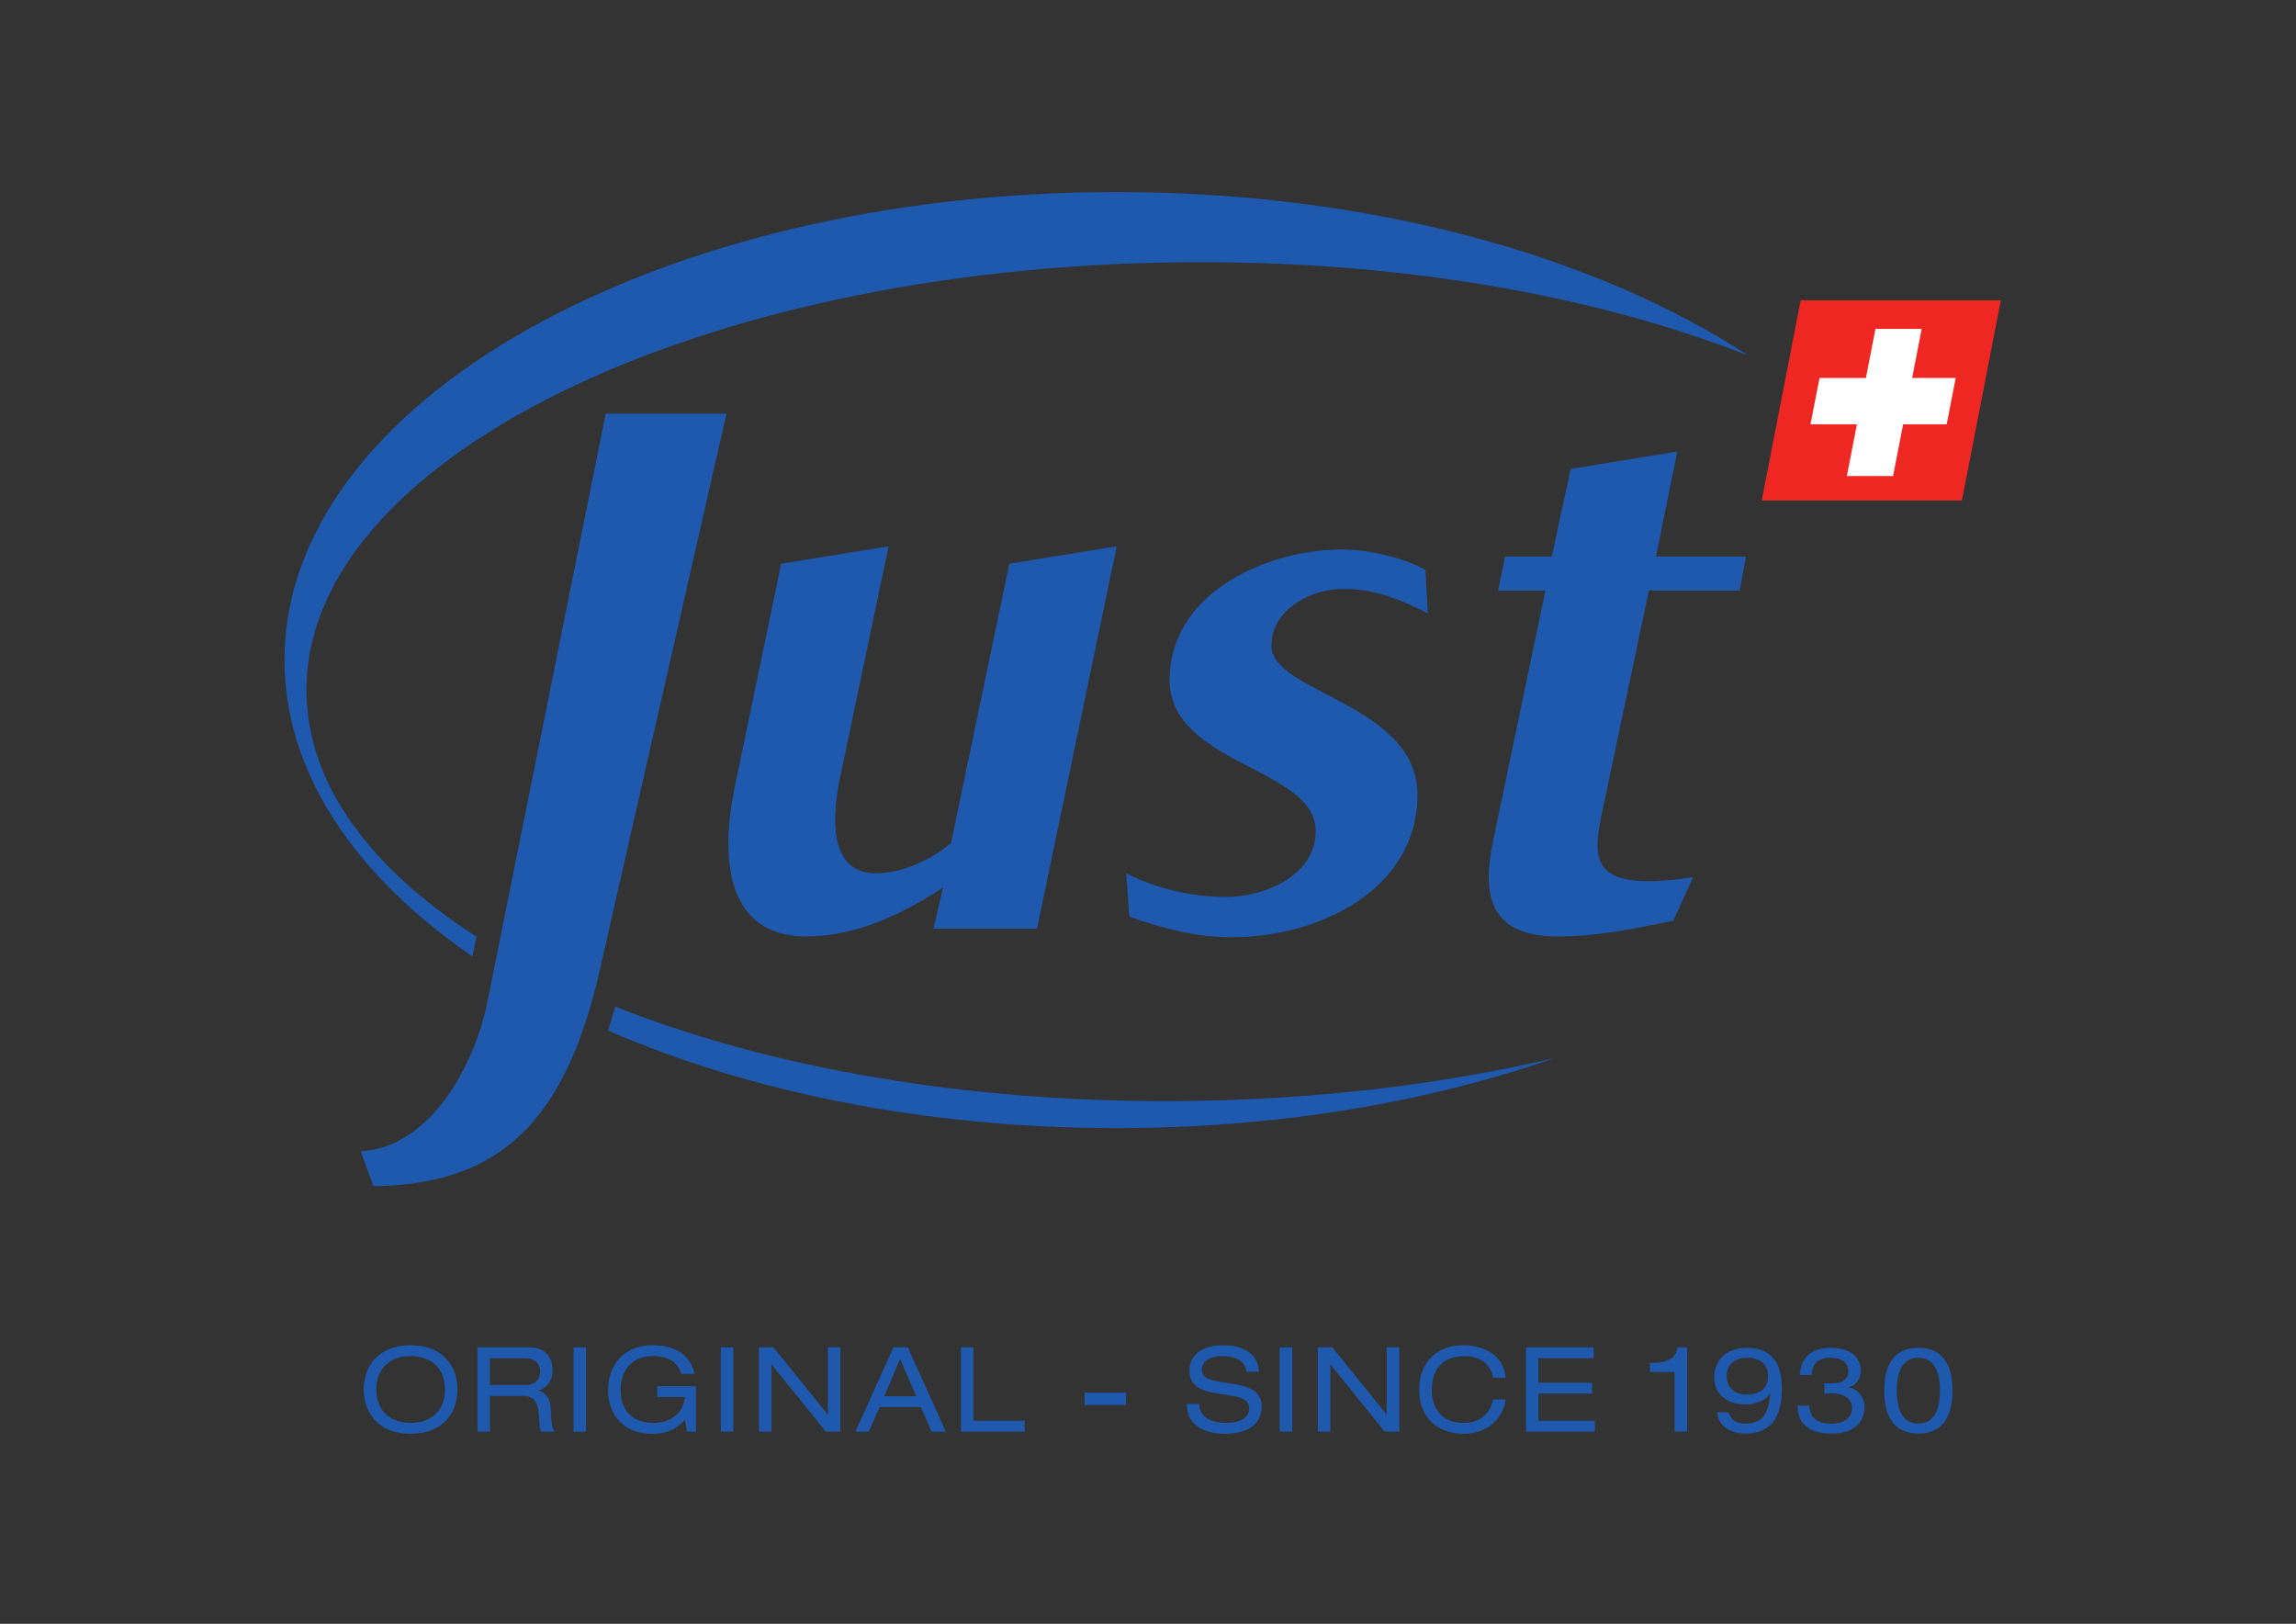 <svg
   xmlns:dc="http://purl.org/dc/elements/1.1/"
   xmlns:cc="http://creativecommons.org/ns#"
   xmlns:rdf="http://www.w3.org/1999/02/22-rdf-syntax-ns#"
   xmlns:svg="http://www.w3.org/2000/svg"
   xmlns="http://www.w3.org/2000/svg"
   xmlns:sodipodi="http://sodipodi.sourceforge.net/DTD/sodipodi-0.dtd"
   xmlns:inkscape="http://www.inkscape.org/namespaces/inkscape"
   version="1.1"
   id="svg2"
   xml:space="preserve"
   width="1587.52"
   height="1122.56"
   viewBox="0 0 1587.52 1122.56"
   sodipodi:docname="JUST Logo.eps"><rect x="0" y="0" width="1587.52" height="1122.56" fill="#333333" stroke="none"/><defs
     id="defs6" /><sodipodi:namedview
     pagecolor="#ffffff"
     bordercolor="#666666"
     borderopacity="1"
     objecttolerance="10"
     gridtolerance="10"
     guidetolerance="10"
     inkscape:pageopacity="0"
     inkscape:pageshadow="2"
     inkscape:window-width="640"
     inkscape:window-height="480"
     id="namedview4" /><g
     id="g10"
     inkscape:groupmode="layer"
     inkscape:label="ink_ext_XXXXXX"
     transform="matrix(1.333,0,0,-1.333,0,1122.56)"><g
       id="g12"
       transform="scale(0.1)"><path
         d="M 10176.4,5825.54 H 9138.12 L 9340,6863.77 h 1038.3 l -201.9,-1038.23"
         style="fill:#ee2722;fill-opacity:1;fill-rule:nonzero;stroke:none"
         id="path14" /><path
         d="m 10144.2,6461.23 h -225.9 l 49.46,254.53 h -239.75 l -49.47,-254.53 h -240.72 l -46.79,-240.53 h 240.73 l -52.19,-268.36 h 239.85 l 52.14,268.36 h 225.94 l 46.7,240.53"
         style="fill:#ffffff;fill-opacity:1;fill-rule:nonzero;stroke:none"
         id="path16" /><path
         d="m 3191.55,3200.86 c -11.78,-42.43 -24.23,-83.85 -37.53,-124.22 729.39,-317.15 1644.1,-505.97 2637.31,-505.97 832.91,0 1610.68,132.82 2270.25,362.68 C 7484.99,2798.93 6842.46,2719.81 6164.23,2711.38 5030.9,2697.3 3991.98,2882.85 3191.55,3200.86 m -1601.93,1628.9 c -14.94,1201.1 2009.03,2200.16 4520.58,2231.34 1126.54,13.99 2159.78,-169.23 2958.25,-483.81 -791.59,519.11 -1966.07,848.03 -3277.12,848.03 -2383.57,0 -4315.78,-1086.67 -4315.78,-2427.35 0,-583.03 365.6,-1117.95 974.83,-1536.66 l 21.47,102.23 c -549.26,351.95 -876.31,789.12 -882.23,1266.22"
         style="fill:#1e59ae;fill-opacity:1;fill-rule:nonzero;stroke:none"
         id="path18" /><path
         d="M 3768.31,6276.19 H 3141.75 L 2526.33,3216.33 c -65.64,-315.45 -290.8,-745.48 -655.36,-765.92 l 65.54,-180.23 c 421.23,2.46 697.73,146.79 881.1,400.25 131.81,178.83 221.53,413.39 287.87,695.53 l 662.83,2910.23"
         style="fill:#1e59ae;fill-opacity:1;fill-rule:nonzero;stroke:none"
         id="path20" /><path
         d="m 5378.9,3605.62 h -536.54 l 49.12,213.13 c -208.82,-139.24 -454.58,-254.01 -708.53,-254.01 -442.3,0 -438.25,454.77 -372.73,770.04 l 241.74,1163.13 557.01,90.2 -249.9,-1191.82 c -36.86,-171.99 -77.84,-503.83 184.26,-503.83 139.33,0 282.63,69.66 389.15,155.57 l 303.05,1449.88 557,90.2 -413.63,-1982.49"
         style="fill:#1e59ae;fill-opacity:1;fill-rule:nonzero;stroke:none"
         id="path22" /><path
         d="m 6975.94,5366.91 c -167.86,4.13 -380.91,-102.31 -380.91,-294.91 0,-245.68 757.69,-298.94 757.69,-773.98 -4.05,-503.82 -528.23,-737.4 -962.48,-737.4 -188.27,0 -356.16,45.01 -532.33,106.53 l -16.33,225.31 c 159.69,-81.85 343.96,-122.83 520.06,-122.83 196.63,0 462.85,110.56 462.85,339.9 4.03,331.76 -757.75,344.06 -757.75,786.36 0,450.49 503.73,675.81 896.9,675.81 131.09,0 315.37,-40.89 430.04,-106.51 l 12.28,-225.24 c -131.08,69.66 -278.48,126.96 -430.02,126.96"
         style="fill:#1e59ae;fill-opacity:1;fill-rule:nonzero;stroke:none"
         id="path24" /><path
         d="M 9023.71,5358.66 H 8552.6 L 8315.17,4232.38 c -49.16,-225.16 -69.76,-380.9 233.4,-380.9 77.82,0 155.65,8.17 233.4,20.63 l -102.3,-225.43 c -196.57,-41.06 -393.19,-81.94 -597.98,-81.94 -356.34,0 -397.33,213.05 -335.9,499.79 l 270.33,1294.13 h -245.67 l 36.79,176.19 h 241.71 l 98.27,454.6 552.95,90.2 -110.64,-544.8 h 466.89 l -32.71,-176.19"
         style="fill:#1e59ae;fill-opacity:1;fill-rule:nonzero;stroke:none"
         id="path26" /><path
         d="m 2129.88,1388.39 c -99.79,0 -178.14,-57.55 -178.14,-173.25 0,-115.71 78.35,-173.24 178.14,-173.24 99.79,0 178.14,57.53 178.14,173.24 0,115.7 -78.35,173.25 -178.14,173.25 m 0,56.32 c 175.7,0 243.04,-117.54 243.04,-229.57 0,-112.02 -67.34,-229.562 -243.04,-229.562 -175.69,0 -243.04,117.542 -243.04,229.562 0,112.03 67.35,229.57 243.04,229.57"
         style="fill:#1e59ae;fill-opacity:1;fill-rule:nonzero;stroke:none"
         id="path28" /><path
         d="m 2722.52,1238.4 c 63.67,0 78.97,38.56 78.97,69.17 0,41.63 -25.1,69.79 -77.13,69.79 H 2541.31 V 1238.4 Z m -246.1,195.28 h 270.59 c 87.54,0 119.37,-60.6 119.37,-116.32 0,-53.26 -25.71,-92.44 -73.46,-107.74 v -1.22 c 38.57,-5.51 61.22,-41.63 63.67,-93.06 3.67,-81.41 6.12,-101.62 20.81,-118.762 h -68.56 c -10.41,12.252 -10.41,30.612 -13.47,83.262 -4.29,78.35 -30.61,102.23 -84.48,102.23 H 2541.31 V 996.578 h -64.89 v 437.102"
         style="fill:#1e59ae;fill-opacity:1;fill-rule:nonzero;stroke:none"
         id="path30" /><path
         d="m 3039.67,1433.69 h -64.89 v -437.1 h 64.89 v 437.1"
         style="fill:#1e59ae;fill-opacity:1;fill-rule:evenodd;stroke:none"
         id="path32" /><path
         d="m 3409.44,1232.28 h 200.8 V 996.59 h -46.53 l -11.02,62.44 c -28.77,-33.67 -75.3,-73.46 -167.73,-73.46 -175.09,0 -230.8,126.1 -230.8,222.22 0,168.96 115.7,236.91 228.96,236.91 89.99,0 192.22,-28.15 219.77,-148.76 h -68.56 c -20.2,60.61 -65.51,92.44 -148.15,92.44 -115.7,0 -167.13,-82.03 -167.13,-175.08 0,-123.66 78.97,-171.41 170.19,-171.41 94.89,0 156.72,56.32 163.45,134.06 h -143.25 v 56.33"
         style="fill:#1e59ae;fill-opacity:1;fill-rule:nonzero;stroke:none"
         id="path34" /><path
         d="m 3803.74,1433.69 h -64.89 v -437.1 h 64.89 v 437.1"
         style="fill:#1e59ae;fill-opacity:1;fill-rule:evenodd;stroke:none"
         id="path36" /><path
         d="m 4002.72,1344.31 h -1.23 V 996.59 h -64.89 v 437.1 h 75.3 l 281,-347.73 h 1.22 v 347.73 h 64.89 v -437.1 h -75.3 l -280.99,347.72"
         style="fill:#1e59ae;fill-opacity:1;fill-rule:nonzero;stroke:none"
         id="path38" /><path
         d="m 4668.82,1373.69 -82.04,-193.45 h 165.91 z m 107.74,-249.77 H 4562.3 l -55.71,-127.33 h -69.79 l 197.74,437.1 h 74.07 l 197.73,-437.1 h -74.07 l -55.71,127.33"
         style="fill:#1e59ae;fill-opacity:1;fill-rule:nonzero;stroke:none"
         id="path40" /><path
         d="m 4984.13,1433.69 h 64.89 v -380.78 h 265.69 v -56.32 h -330.58 v 437.1"
         style="fill:#1e59ae;fill-opacity:1;fill-rule:nonzero;stroke:none"
         id="path42" /><path
         d="m 5840.63,1198.61 h -214.88 v -63.67 h 214.88 v 63.67"
         style="fill:#1e59ae;fill-opacity:1;fill-rule:evenodd;stroke:none"
         id="path44" /><path
         d="m 6220.83,1140.46 c 1.22,-78.36 74.69,-98.56 140.8,-98.56 69.18,0 118.16,26.31 118.16,74.07 0,39.79 -31.23,56.32 -81.43,64.89 l -99.17,16.52 c -52.04,8.58 -129.79,29.4 -129.79,114.49 0,79.58 63.06,132.84 175.09,132.84 87.54,0 179.98,-31.84 186.11,-137.13 h -64.9 c -5.5,34.29 -25.09,80.81 -129.78,80.81 -47.76,0 -101.62,-20.21 -101.62,-71.62 0,-26.94 17.75,-48.37 71.62,-57.55 l 107.14,-18.37 c 34.27,-6.12 131.62,-22.65 131.62,-112.02 0,-111.43 -99.8,-143.252 -187.94,-143.252 -98.57,0 -200.8,34.272 -200.8,154.882 h 64.89"
         style="fill:#1e59ae;fill-opacity:1;fill-rule:nonzero;stroke:none"
         id="path46" /><path
         d="m 6702.65,1433.69 h -64.89 v -437.1 h 64.89 v 437.1"
         style="fill:#1e59ae;fill-opacity:1;fill-rule:evenodd;stroke:none"
         id="path48" /><path
         d="m 6901.63,1344.31 h -1.22 V 996.59 h -64.89 v 437.1 h 75.29 l 281,-347.73 h 1.22 v 347.73 h 64.89 v -437.1 h -75.3 l -280.99,347.72"
         style="fill:#1e59ae;fill-opacity:1;fill-rule:nonzero;stroke:none"
         id="path50" /><path
         d="m 7744.65,1276.35 c -9.79,60.61 -57.54,112.03 -149.37,112.03 -103.45,0 -168.96,-59.38 -168.96,-178.76 0,-82.65 44.69,-167.73 165.29,-167.73 76.53,0 134.68,36.73 153.04,121.82 h 64.89 c -10.4,-96.73 -93.66,-178.14 -218.54,-178.14 -110.2,0 -229.57,60.6 -229.57,230.79 0,127.33 79.59,228.34 228.95,228.34 87.55,0 208.15,-37.34 219.16,-168.35 h -64.89"
         style="fill:#1e59ae;fill-opacity:1;fill-rule:nonzero;stroke:none"
         id="path52" /><path
         d="m 7914.87,1433.69 h 351.4 v -56.32 h -286.51 v -126.73 h 277.93 v -56.32 h -277.93 v -141.41 h 292.62 v -56.32 h -357.51 v 437.1"
         style="fill:#1e59ae;fill-opacity:1;fill-rule:nonzero;stroke:none"
         id="path54" /><path
         d="m 8686.29,1305.74 h -127.95 v 47.75 h 14.7 c 108.96,0 124.88,51.43 127.33,80.2 h 50.81 v -437.1 h -64.89 v 309.15"
         style="fill:#1e59ae;fill-opacity:1;fill-rule:nonzero;stroke:none"
         id="path56" /><path
         d="m 9063.41,1379.81 c -74.07,0 -107.14,-43.46 -107.14,-95.5 0,-52.03 33.07,-95.5 107.14,-95.5 74.69,0 107.74,43.47 107.74,95.5 0,52.04 -33.05,95.5 -107.74,95.5 m -96.11,-282.82 c 6.73,-39.18 43.46,-58.77 85.08,-58.77 70.4,0 121.83,28.77 129.17,155.49 h -1.22 c -16.53,-28.16 -63.05,-56.32 -124.88,-56.32 -74.07,0 -164.06,34.29 -164.06,145.7 0,64.28 46.52,148.15 169.57,148.15 129.78,0 181.82,-79.58 181.82,-213.66 0,-222.83 -134.68,-230.791 -193.45,-230.791 -51.43,0 -131.62,21.431 -143.25,110.201 h 61.22"
         style="fill:#1e59ae;fill-opacity:1;fill-rule:nonzero;stroke:none"
         id="path58" /><path
         d="m 9463.2,1247.58 c 7.96,-0.62 17.14,-0.62 41.02,-0.62 55.09,0 83.26,23.88 83.26,62.45 0,53.87 -47.14,70.4 -93.06,70.4 -64.89,0 -94.89,-32.44 -97.95,-89.38 h -61.22 c 4.9,97.34 69.8,140.8 161.01,140.8 109.58,0 156.1,-56.93 156.1,-116.92 0,-39.18 -19.59,-76.52 -63.66,-87.54 v -1.23 c 48.36,-8.58 82.64,-47.75 82.64,-102.24 0,-73.45 -50.81,-136.511 -166.51,-136.511 -40.41,0 -180.59,0 -180.59,144.471 h 61.22 c 3.67,-72.23 48.97,-93.05 113.86,-93.05 68.57,0 107.13,32.45 107.13,80.81 0,49.59 -44.08,76.52 -107.13,76.52 -22.04,0 -30,-1.22 -36.12,-1.22 v 53.26"
         style="fill:#1e59ae;fill-opacity:1;fill-rule:nonzero;stroke:none"
         id="path60" /><path
         d="m 9950.55,1379.81 c -104.69,0 -112.03,-119.98 -112.03,-170.79 0,-50.82 7.34,-170.8 112.03,-170.8 104.65,0 112.05,119.98 112.05,170.8 0,50.81 -7.4,170.79 -112.05,170.79 m 0,51.43 c 134.65,0 176.95,-100.4 176.95,-222.22 0,-121.83 -42.3,-222.231 -176.95,-222.231 -134.69,0 -176.92,100.401 -176.92,222.231 0,121.82 42.23,222.22 176.92,222.22"
         style="fill:#1e59ae;fill-opacity:1;fill-rule:nonzero;stroke:none"
         id="path62" /></g></g></svg>
